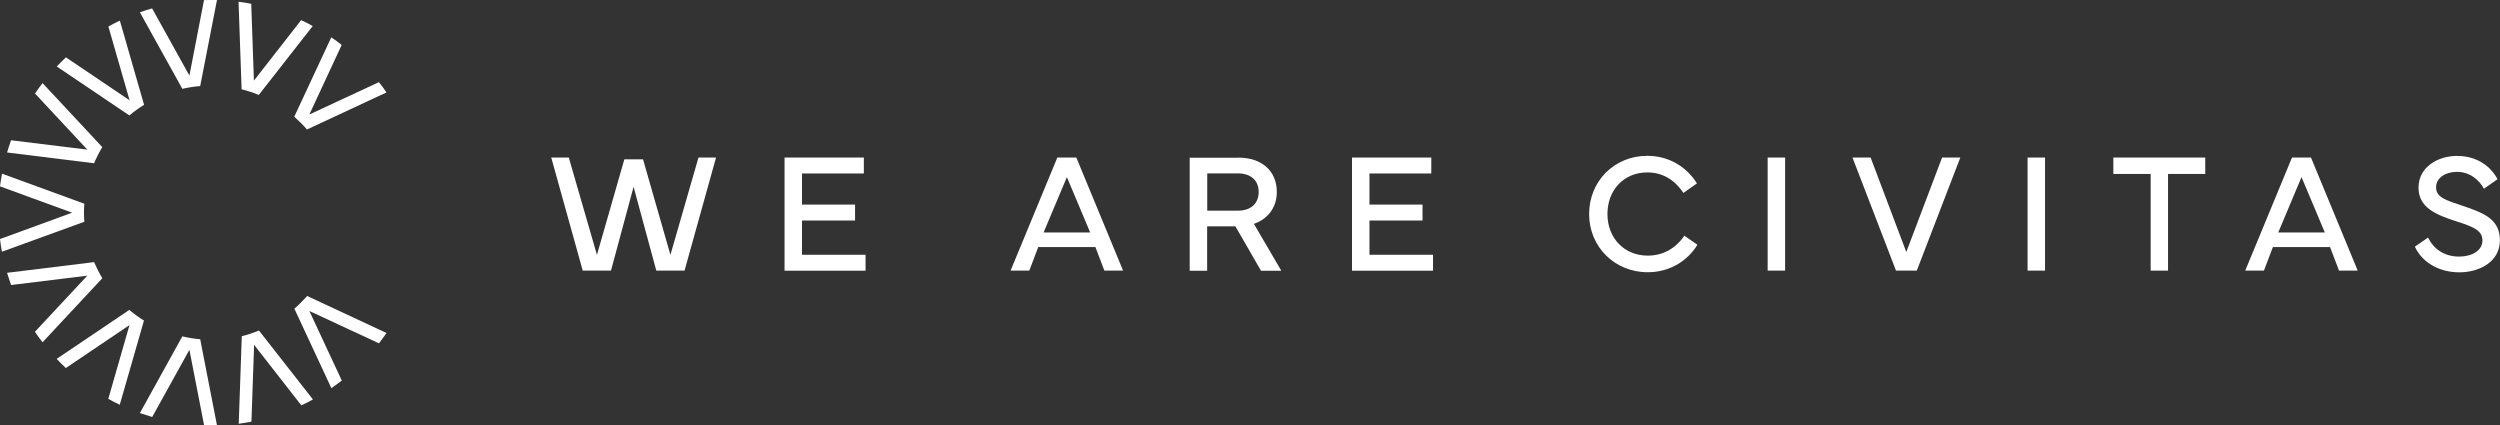 <svg xmlns="http://www.w3.org/2000/svg" id="Layer_1" viewBox="0 0 262 44.59"><rect x="0" y="0" width="262" height="44.59" fill="#333333" stroke="none"/><defs><style>.cls-1{fill:#fff;}</style></defs><g><path class="cls-1" d="m39.71,35.98l-7.29-3.39,3.4,7.29c-.35.27-.72.54-1.09.8l-3.88-8.33c.48-.41.92-.86,1.34-1.33l8.32,3.88-.8,1.09Z"></path><path class="cls-1" d="m32.78,41.87c-.39.22-.79.43-1.2.61l-4.95-6.34-.28,8.05c-.44.08-.89.16-1.33.22l.32-9.18c.62-.15,1.22-.35,1.8-.59l5.66,7.23Z"></path><path class="cls-1" d="m22.74,44.58c-.2,0-.41,0-.61,0-.25,0-.49,0-.74-.01l-1.54-7.91-3.9,7.04-1.29-.41,4.45-8.04c.61.15,1.23.25,1.87.3l1.76,9.02Z"></path><path class="cls-1" d="m15.09,33.59l-2.54,8.83c-.4-.19-.8-.4-1.2-.62l2.22-7.73-6.67,4.5c-.33-.31-.65-.63-.96-.96l7.61-5.13c.48.4.99.78,1.53,1.11Z"></path><path class="cls-1" d="m10.72,29.16l-6.26,6.71c-.28-.36-.55-.72-.8-1.1l5.49-5.88-7.99.98-.42-1.28,9.12-1.12c.25.58.54,1.15.86,1.68Z"></path><path class="cls-1" d="m8.8,22.29c0,.32.01.64.04.95L.2,26.38c-.08-.44-.15-.88-.2-1.33l7.56-2.76-7.56-2.76c.06-.45.13-.89.21-1.33l8.63,3.15c-.03.31-.04.63-.04.95Z"></path><path class="cls-1" d="m10.72,15.42c-.33.54-.61,1.1-.86,1.69L.74,15.98c.13-.43.27-.86.42-1.28l7.99.98-5.48-5.88c.25-.37.51-.74.79-1.09l6.26,6.71Z"></path><path class="cls-1" d="m15.09,10.99c-.54.33-1.05.7-1.53,1.11l-7.61-5.13c.3-.33.63-.65.96-.96l6.67,4.5-2.22-7.73c.39-.22.79-.43,1.2-.62l2.54,8.83Z"></path><path class="cls-1" d="m22.74,0l-1.76,9.02c-.64.05-1.26.15-1.87.29L14.66,1.29c.42-.15.85-.29,1.28-.41l3.91,7.04L21.38.01c.25,0,.49-.01.74-.01.2,0,.41,0,.61,0Z"></path><path class="cls-1" d="m32.78,2.72l-5.66,7.23c-.58-.24-1.18-.44-1.8-.59l-.32-9.18c.45.06.89.13,1.33.22l.28,8.05,4.95-6.34c.41.19.81.39,1.2.61Z"></path><path class="cls-1" d="m40.5,9.69l-8.33,3.88c-.41-.48-.86-.92-1.33-1.34l3.88-8.32c.37.25.74.52,1.09.8l-3.39,7.29,7.29-3.39c.28.35.55.71.8,1.09Z"></path></g><g><path class="cls-1" d="m59.61,16.51l2.95,10.2,2.87-10.01h1.96l2.87,10.01,2.94-10.2h1.84l-3.3,11.85h-2.96l-2.38-8.78-2.37,8.78h-2.96l-3.3-11.85h1.83Z"></path><path class="cls-1" d="m82.22,16.51h8.31v1.67h-6.48v3.26h5.56v1.67h-5.56v3.59h6.66v1.67h-8.49v-11.85Z"></path><path class="cls-1" d="m105.91,28.36l4.9-11.85h1.99l4.9,11.85h-1.96l-.94-2.47h-5.99l-.94,2.47h-1.96Zm8.34-4l-2.44-5.8-2.44,5.8h4.89Z"></path><path class="cls-1" d="m129.78,16.52c2.44,0,4.03,1.38,4.03,3.6,0,1.62-.93,2.83-2.4,3.34l2.87,4.91h-2.13l-2.68-4.65h-2.96v4.65h-1.83v-11.84h5.1Zm-3.26,1.65v3.91h3.18c1.46,0,2.21-.81,2.21-1.96s-.75-1.95-2.21-1.95h-3.18Z"></path><path class="cls-1" d="m141.69,16.51h8.31v1.67h-6.48v3.26h5.56v1.67h-5.56v3.59h6.66v1.67h-8.49v-11.85Z"></path><path class="cls-1" d="m172.63,16.33c2.16,0,4.07,1.06,5.21,2.89l-1.42,1c-.95-1.43-2.23-2.15-3.79-2.15-2.44,0-4.17,1.83-4.17,4.36s1.77,4.36,4.22,4.36c1.57,0,2.92-.73,3.84-2.09l1.37.95c-1.12,1.82-3.04,2.88-5.21,2.88-3.44,0-6.14-2.64-6.14-6.1s2.66-6.1,6.09-6.1Z"></path><path class="cls-1" d="m187.08,28.36h-1.83v-11.85h1.83v11.85Z"></path><path class="cls-1" d="m194.13,16.51h1.91l3.74,9.9,3.75-9.9h1.91l-4.56,11.85h-2.18l-4.56-11.85Z"></path><path class="cls-1" d="m214.32,28.36h-1.83v-11.85h1.83v11.85Z"></path><path class="cls-1" d="m221.47,16.51h9.64v1.72h-3.9v10.13h-1.82v-10.13h-3.91v-1.72Z"></path><path class="cls-1" d="m235.3,28.36l4.9-11.85h1.99l4.9,11.85h-1.96l-.94-2.47h-5.99l-.94,2.47h-1.96Zm8.34-4l-2.44-5.8-2.44,5.8h4.89Z"></path><path class="cls-1" d="m254.46,24.9c.57,1.16,1.66,1.99,3.26,1.99,1.37,0,2.44-.65,2.44-1.69s-.94-1.43-2.69-1.99c-2.25-.72-4.02-1.48-4.01-3.57.02-2.16,2.06-3.3,4.03-3.3,2.19,0,3.59,1.18,4.25,2.44l-1.42,1c-.51-.92-1.47-1.77-2.83-1.77-1.13,0-2.19.58-2.19,1.62s.97,1.33,2.64,1.89c2.21.75,4.05,1.36,4.05,3.66s-2.21,3.36-4.24,3.36c-2.32,0-3.99-1.19-4.67-2.69l1.37-.95Z"></path></g></svg>